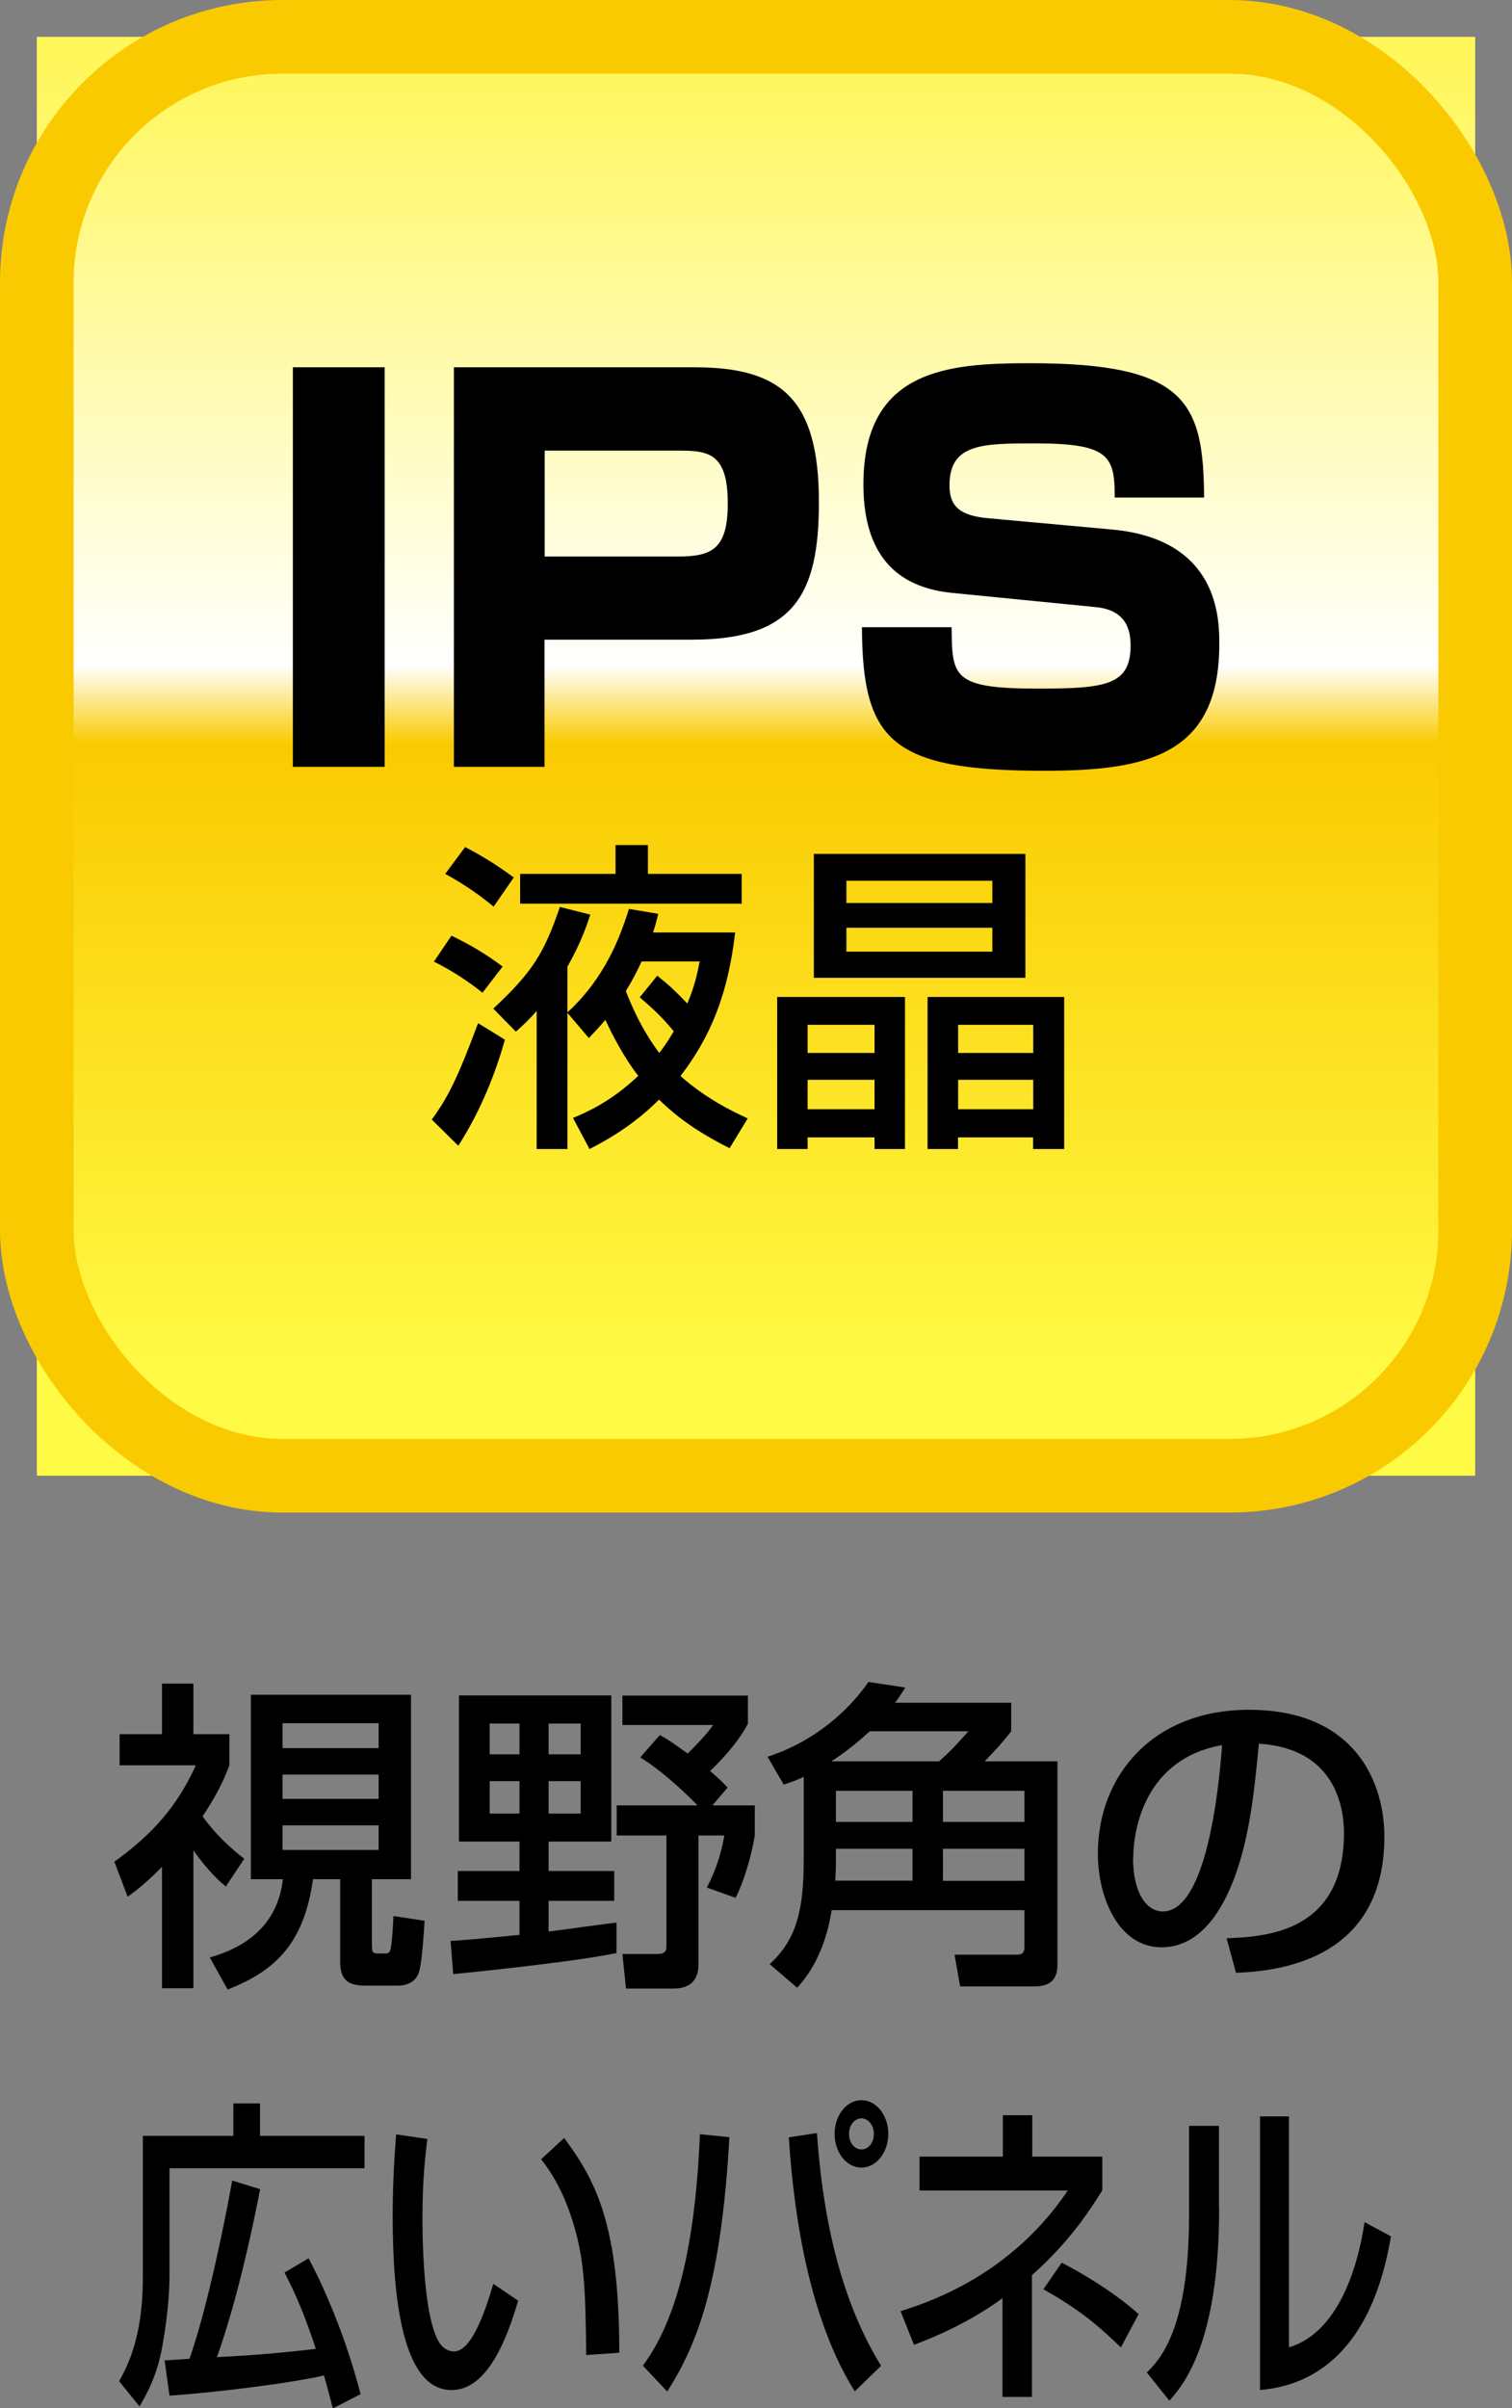 <?xml version="1.0" encoding="UTF-8"?><svg id="_レイヤー_2" xmlns="http://www.w3.org/2000/svg" xmlns:xlink="http://www.w3.org/1999/xlink" viewBox="0 0 92.41 147.13"><rect x="0" y="0" width="92.41" height="147.13" fill="#808080" stroke="none"/><defs><style>.cls-1{fill:none;stroke:#faca00;stroke-miterlimit:10;stroke-width:4.5px;}.cls-2{fill:url(#_名称未設定グラデーション_8);}</style><linearGradient id="_名称未設定グラデーション_8" x1="1137.78" y1="6630.32" x2="1139.19" y2="6630.32" gradientTransform="translate(375448.43 64506.09) rotate(-90) scale(56.62 -56.62)" gradientUnits="userSpaceOnUse"><stop offset="0" stop-color="#fffa45"/><stop offset=".48" stop-color="#faca00"/><stop offset=".54" stop-color="#fff"/><stop offset="1" stop-color="#fff75b"/></linearGradient></defs><g id="spec_icons"><g><g><path d="M11.82,121.47h-1.92v-7.41c-1.11,1.11-1.68,1.52-2.1,1.82l-.81-2.14c2.23-1.6,3.82-3.32,4.98-5.89H7.31v-1.9h2.59v-3.09h1.92v3.09h2.2v1.9c-.22,.57-.59,1.56-1.64,3.12,.38,.52,1.13,1.5,2.55,2.59l-1.13,1.7c-.35-.3-.99-.83-1.98-2.21v8.42Zm13.3-17.93v11.27h-2.39v3.85c0,.63,0,.69,.46,.69h.34c.16,0,.3-.02,.36-.35,.08-.49,.1-.89,.16-1.94l1.9,.29c-.1,1.7-.22,2.69-.32,3.05-.22,.91-1.17,.91-1.26,.91h-2.04c-.97,0-1.54-.28-1.54-1.44v-5.06h-1.66c-.55,3.93-2.31,5.61-5.22,6.74l-1.09-1.96c3.99-1.11,4.35-3.89,4.47-4.78h-1.96v-11.27h9.8Zm-7.85,3.26h5.87v-1.52h-5.87v1.52Zm0,3.1h5.87v-1.48h-5.87v1.48Zm0,3.12h5.87v-1.5h-5.87v1.5Z"/><path d="M27.54,118.58c.71-.04,1.48-.1,4.21-.37v-2.08h-3.77v-1.82h3.77v-1.8h-3.7v-8.93h9.31v8.93h-3.83v1.8h4.01v1.82h-4.01v1.88c.45-.06,3.99-.54,4.15-.55v1.86c-2.61,.55-8.99,1.19-9.98,1.29l-.16-2.02Zm2.39-11.4h1.82v-1.88h-1.82v1.88Zm0,3.62h1.82v-1.98h-1.82v1.98Zm3.6-3.62h1.96v-1.88h-1.96v1.88Zm0,3.62h1.96v-1.98h-1.96v1.98Zm6.78-4.8c.38,.2,.53,.28,1.72,1.13,.95-.93,1.34-1.44,1.56-1.74h-5.55v-1.8h7.67v1.72c-.69,1.32-1.88,2.47-2.31,2.89,.63,.55,.81,.73,1.07,1.01l-.93,1.09h2.59v1.84c-.16,.99-.55,2.55-1.17,3.81l-1.76-.63c.54-1.03,.87-2.03,1.07-3.18h-1.58v7.87c0,1.13-.69,1.48-1.52,1.48h-2.91l-.22-2.11h2.1c.2,0,.59,0,.59-.42v-6.82h-3.04v-1.84h4.94c-.2-.22-1.96-2-3.5-2.93l1.19-1.36Z"/><path d="M49.11,108.56c-.42,.2-.65,.28-1.21,.47l-.99-1.7c2.97-.97,5-2.89,6.17-4.57l2.25,.34c-.3,.47-.41,.65-.63,.93h7.1v1.74c-.49,.65-1.05,1.25-1.62,1.84h4.45v12.39c0,.91-.39,1.36-1.44,1.36h-4.51l-.34-1.94h3.8c.16,0,.47,0,.47-.43v-2.29h-11.78c-.18,1.09-.61,3.12-2.11,4.74l-1.68-1.44c1.64-1.5,2.08-3.3,2.08-6.36v-5.08Zm8.28-.95c.85-.73,1.58-1.6,1.8-1.84h-6.03c-.89,.81-1.54,1.31-2.35,1.84h6.58Zm-1.62,5.34h-4.68v.69c0,.43-.02,.99-.04,1.26h4.72v-1.96Zm-4.68-1.64h4.68v-1.9h-4.68v1.9Zm6.54,0h4.98v-1.9h-4.98v1.9Zm4.98,1.64h-4.98v1.96h4.98v-1.96Z"/><path d="M74.96,118.42c2.35-.1,7.18-.32,7.18-6.44,0-1.56-.53-5.16-5.2-5.45-.32,3.28-.65,6.82-2.15,9.65-.34,.61-1.5,2.79-3.8,2.79-2.59,0-3.89-2.97-3.89-5.73,0-4.76,3.36-8.78,9.23-8.78,6.56,0,8.28,4.51,8.28,7.75,0,7.85-7.02,8.22-9.07,8.32l-.57-2.1Zm-5.71-4.9c0,2.14,.83,3.26,1.82,3.26,2.65,0,3.42-7.39,3.62-10.16-4.72,.83-5.43,5.16-5.43,6.9"/><path d="M8.73,130.49h5.53v-1.98h1.63v1.98h6.39v1.98H10.36v6.29c0,.69,0,2.13-.44,4.59-.33,1.84-.98,2.96-1.39,3.67l-1.25-1.54c.47-.85,1.45-2.63,1.45-6.29v-8.7Zm11.61,16.64c-.27-1.03-.36-1.4-.54-2-2.12,.49-6.91,1.07-9.44,1.23l-.3-2.15c.32-.02,1-.06,1.52-.1,1.12-3.14,2.28-8.97,2.61-10.89l1.71,.53c-1.04,5.32-2.02,8.52-2.64,10.26,2.36-.12,4.17-.28,6.04-.51-.65-1.98-1.15-3.18-1.91-4.66l1.47-.87c1.22,2.29,2.4,5.3,3.18,8.3l-1.69,.87Z"/><path d="M26.12,130.68c-.11,.87-.3,2.35-.3,4.86,0,1.94,.13,6.25,1.06,7.63,.16,.24,.47,.49,.87,.49,1.01,0,1.83-2.17,2.4-4.13l1.52,1.03c-1.07,3.68-2.4,5.46-4.08,5.46-2.99,0-3.59-5.63-3.59-10.62,0-2.21,.14-4.07,.21-5l1.91,.28Zm9.71,13.2c-.05-3.72-.08-5.63-.74-7.87-.6-2.06-1.38-3.28-2.02-4.09l1.41-1.3c1.98,2.67,3.37,5.36,3.37,13.12l-2.01,.14Z"/><path d="M39.3,144.52c2.47-3.34,3.24-8.7,3.48-14.13l1.8,.18c-.51,8.97-1.95,12.63-3.8,15.54l-1.49-1.58Zm10.63-14.19c.32,4.56,1.25,9.88,3.92,14.21l-1.61,1.56c-2.61-4.17-3.68-10.08-4.03-15.52l1.72-.26Zm4.36,.04c0,1.14-.74,2.06-1.64,2.06s-1.64-.91-1.64-2.06,.74-2.06,1.64-2.06,1.64,.91,1.64,2.06m-2.4,0c0,.53,.33,.95,.76,.95s.76-.42,.76-.95-.35-.95-.76-.95-.76,.41-.76,.95"/><path d="M63.07,146.44h-1.8v-6.03c-2.09,1.52-4.11,2.35-5.41,2.85l-.82-2.06c2.24-.69,6.91-2.45,10.22-7.37h-9.06v-2.07h5.09v-2.53h1.8v2.53h4.28v2.06c-.7,1.11-1.91,3.06-4.3,5.18v7.45Zm5.44-3.02c-1.71-1.66-2.83-2.47-4.74-3.56l1.12-1.62c.89,.45,3.08,1.68,4.7,3.14l-1.08,2.03Z"/><path d="M74.51,134.95c0,8.3-2.25,10.83-3.04,11.72l-1.38-1.72c.73-.73,2.58-2.53,2.58-9.57v-5.5h1.83v5.06Zm4.27,8.46c3.64-1.09,4.46-6.64,4.62-7.65l1.61,.87c-1.45,8.69-6.5,9.23-8,9.39v-16.72h1.77v14.11Z"/></g><g><rect class="cls-2" x="2.25" y="2.25" width="87.91" height="87.91"/><g><rect class="cls-1" x="2.25" y="2.25" width="87.91" height="87.91" rx="15.01" ry="15.01"/><rect x="17.9" y="22.44" width="5.61" height="24.41"/><path d="M42.46,22.44c5.33,0,7.59,1.98,7.59,8.24,0,5.64-1.52,8.4-7.75,8.4h-9.02v7.77h-5.54V22.44h14.72Zm-9.17,5.08v6.48h8.15c2.08,0,3.04-.46,3.04-3.25,0-3.1-1.21-3.22-3.04-3.22h-8.15Z"/><path d="M68.13,30.4c0-2.51-.31-3.31-4.83-3.31-3.25,0-5.27,0-5.27,2.57,0,1.24,.59,1.86,2.45,2.01l7.47,.68c6.57,.59,6.57,5.51,6.57,7,0,6.75-4.34,7.74-10.69,7.74-9.36,0-11.12-1.82-11.15-8.77h5.48c.03,3.01,.03,3.75,5.24,3.75,4.12,0,5.7-.18,5.7-2.63,0-.93-.25-2.17-2.14-2.35l-8.8-.87c-3.93-.4-5.39-2.97-5.39-6.63,0-7.03,5.17-7.4,10.19-7.4,9.51,0,10.6,2.35,10.63,8.21h-5.45Z"/><path d="M26.39,68.4c.99-1.36,1.56-2.49,2.83-5.89l1.64,1.01c-.55,1.94-1.42,4.25-2.85,6.48l-1.62-1.6Zm1.21-11.23c1.23,.59,2.13,1.15,3.12,1.88l-1.23,1.6c-.71-.57-1.76-1.3-2.97-1.9l1.07-1.58Zm.83-5.42c1.07,.57,1.84,1.03,2.97,1.86l-1.23,1.78c-.67-.55-1.62-1.27-2.96-2l1.22-1.64Zm11.8,4.09c-.14,.55-.2,.79-.32,1.13h5.02c-.44,3.81-1.52,6.4-3.34,8.77,1.58,1.4,3.2,2.17,4.11,2.59l-1.11,1.82c-1.36-.69-2.85-1.54-4.31-2.97-1.66,1.66-3.34,2.55-4.25,3.02l-1.01-1.9c.81-.34,2.27-.95,3.99-2.57-.87-1.11-1.62-2.57-2.01-3.42-.49,.57-.71,.79-1.01,1.11l-1.31-1.54v8.32h-1.88v-8.44c-.53,.61-.85,.89-1.27,1.27l-1.38-1.41c2.37-2.21,3.1-3.36,4.07-6.21l1.86,.47c-.26,.77-.55,1.66-1.4,3.18v2.79c2.27-2.07,3.22-4.58,3.76-6.32l1.78,.3Zm-8.44-2.45h5.83v-1.76h1.98v1.76h5.73v1.82h-13.54v-1.82Zm7.43,5.34c-.32,.67-.57,1.17-.97,1.82,.79,2.04,1.6,3.18,2.04,3.78,.26-.32,.47-.63,.89-1.32-.71-.87-1.25-1.36-2.08-2.08l1.07-1.32c.79,.63,1.09,.93,1.84,1.7,.44-1.05,.61-1.82,.75-2.57h-3.54Z"/><path d="M47.5,60.91h7.81v9.29h-1.86v-.71h-4.09v.71h-1.86v-9.29Zm1.86,3.42h4.09v-1.72h-4.09v1.72Zm0,3.44h4.09v-1.8h-4.09v1.8Zm.38-15.6h12.93v7.57h-12.93v-7.57Zm10.91,1.64h-8.92v1.36h8.92v-1.36Zm0,2.87h-8.92v1.46h8.92v-1.46Zm-3.95,4.23h8.34v9.29h-1.9v-.71h-4.59v.71h-1.86v-9.29Zm1.86,3.42h4.59v-1.72h-4.59v1.72Zm0,3.44h4.59v-1.8h-4.59v1.8Z"/></g></g></g></g></svg>